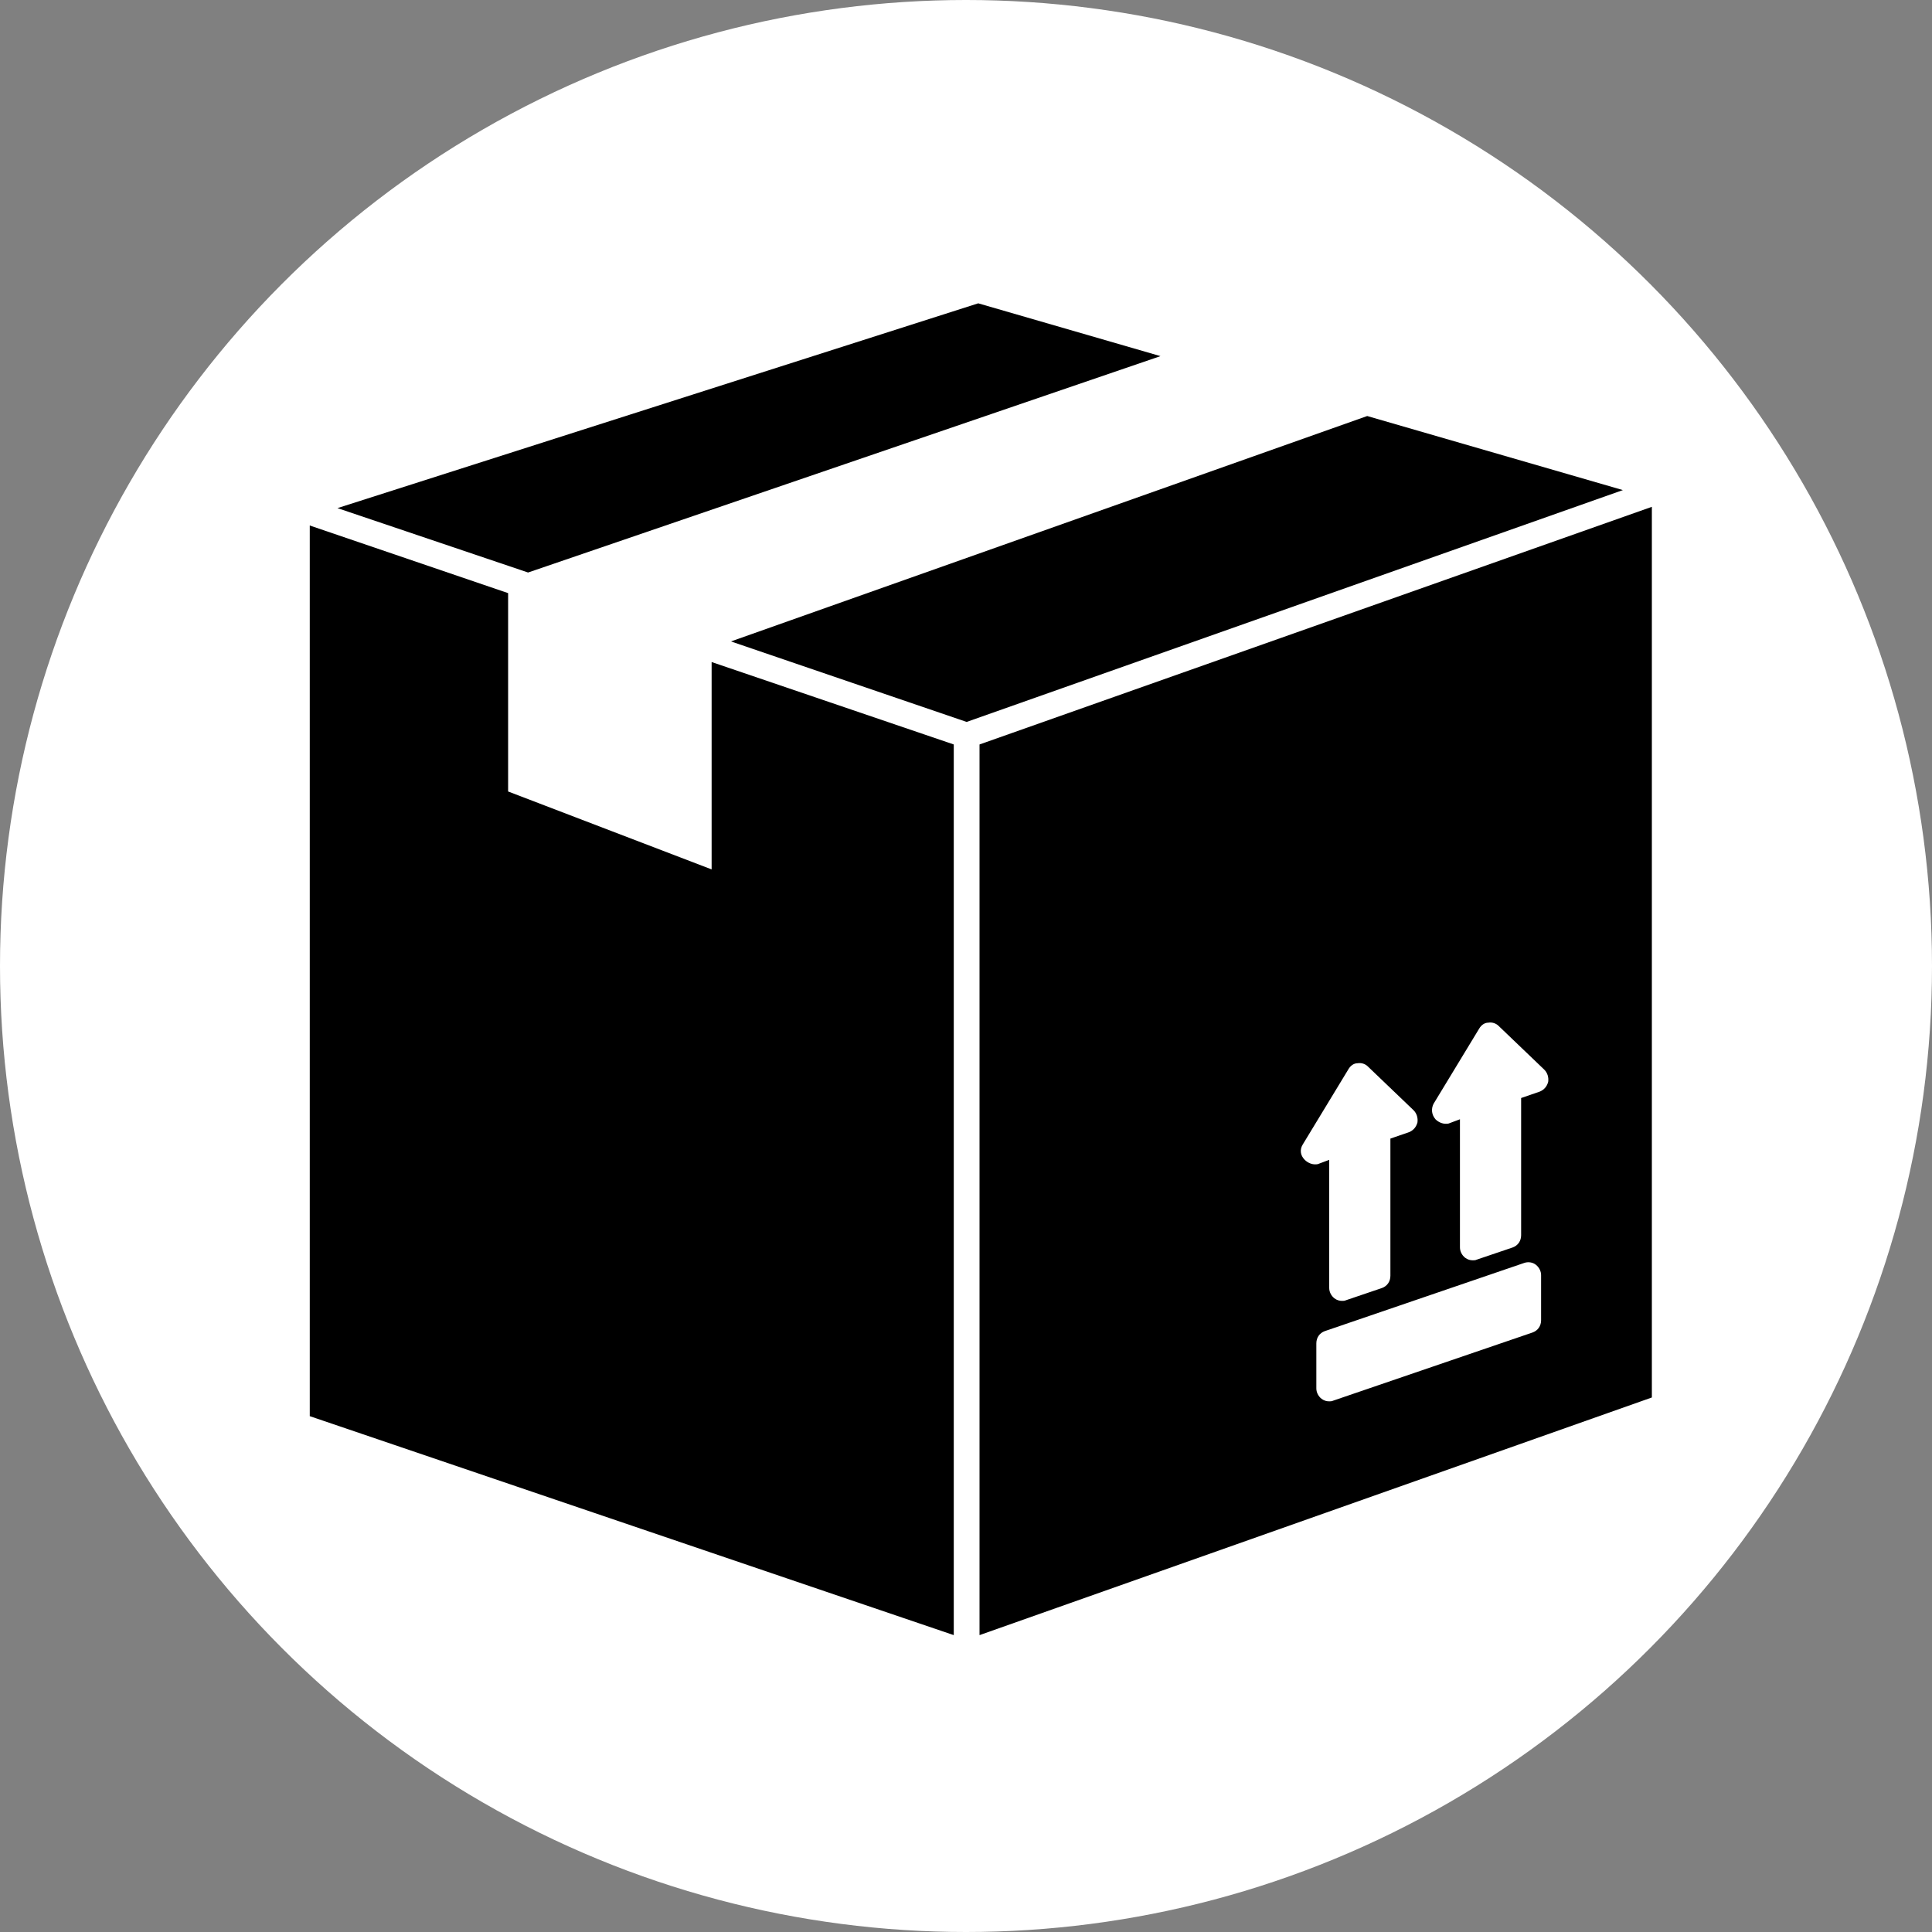 <?xml version="1.0" encoding="utf-8"?>
<!-- Generator: Adobe Illustrator 19.0.1, SVG Export Plug-In . SVG Version: 6.00 Build 0)  -->
<!DOCTYPE svg PUBLIC "-//W3C//DTD SVG 1.1//EN" "http://www.w3.org/Graphics/SVG/1.1/DTD/svg11.dtd">
<svg version="1.1" id="Layer_1" xmlns="http://www.w3.org/2000/svg" xmlns:xlink="http://www.w3.org/1999/xlink" x="0px" y="0px"
	 viewBox="0 0 300 300" style="enable-background:new 0 0 300 300;" xml:space="preserve">
<rect x="0" y="0" width="300" height="300" fill="#808080" stroke="none"/>
<style type="text/css">
	.st0{fill:#FFFFFF;}
</style>
<circle class="st0" cx="150" cy="150" r="150"/>
<g>
	<g>
		<path d="M152.1,253.9L256.5,217V78.7l-104.4,36.9V253.9z M239.3,205c0,0.9-0.5,1.6-1.3,1.9l-31,10.6c-0.2,0.1-0.4,0.1-0.6,0.1
			c-0.4,0-0.8-0.1-1.2-0.4c-0.5-0.4-0.8-1-0.8-1.6v-7c0-0.9,0.5-1.6,1.3-1.9l31-10.6c0.6-0.2,1.3-0.1,1.8,0.3c0.5,0.4,0.8,1,0.8,1.6
			V205z M222.6,171.4l7.1-11.7c0.3-0.5,0.8-0.9,1.4-0.9c0.6-0.1,1.2,0.1,1.6,0.5l7.1,6.8c0.5,0.5,0.7,1.2,0.6,1.9
			c-0.2,0.7-0.6,1.2-1.3,1.5l-2.9,1v21.3c0,0.9-0.5,1.6-1.3,1.9l-5.6,1.9c-0.2,0.1-0.4,0.1-0.6,0.1c-0.4,0-0.8-0.1-1.2-0.4
			c-0.5-0.4-0.8-1-0.8-1.6v-19.9l-1.6,0.6c-0.2,0.1-0.4,0.1-0.6,0.1c-0.6,0-1.2-0.3-1.6-0.7C222.3,173.1,222.2,172.2,222.6,171.4z
			 M202.3,177.7l7.1-11.7c0.3-0.5,0.8-0.9,1.4-0.9c0.6-0.1,1.2,0.1,1.6,0.5l7.1,6.8c0.5,0.5,0.7,1.2,0.6,1.9
			c-0.2,0.7-0.6,1.2-1.3,1.5l-2.9,1v21.3c0,0.9-0.5,1.6-1.3,1.9l-5.6,1.9c-0.2,0.1-0.4,0.1-0.6,0.1c-0.4,0-0.8-0.1-1.2-0.4
			c-0.5-0.4-0.8-1-0.8-1.6v-19.9l-1.6,0.6c-0.2,0.1-0.4,0.1-0.6,0.1c-0.6,0-1.2-0.3-1.6-0.7C201.9,179.4,201.8,178.5,202.3,177.7z"
			/>
		<polygon points="110.5,135 78.9,122.9 78.9,92.1 48.1,81.6 48.1,219.9 148.1,253.9 148.1,115.6 110.5,102.8 		"/>
		<polygon points="113.5,99.6 150.1,112.1 252,76.1 212.3,64.6 		"/>
		<polygon points="82,88.9 180.2,55.3 151.9,47.1 52.4,78.9 		"/>
	</g>
</g>
</svg>
